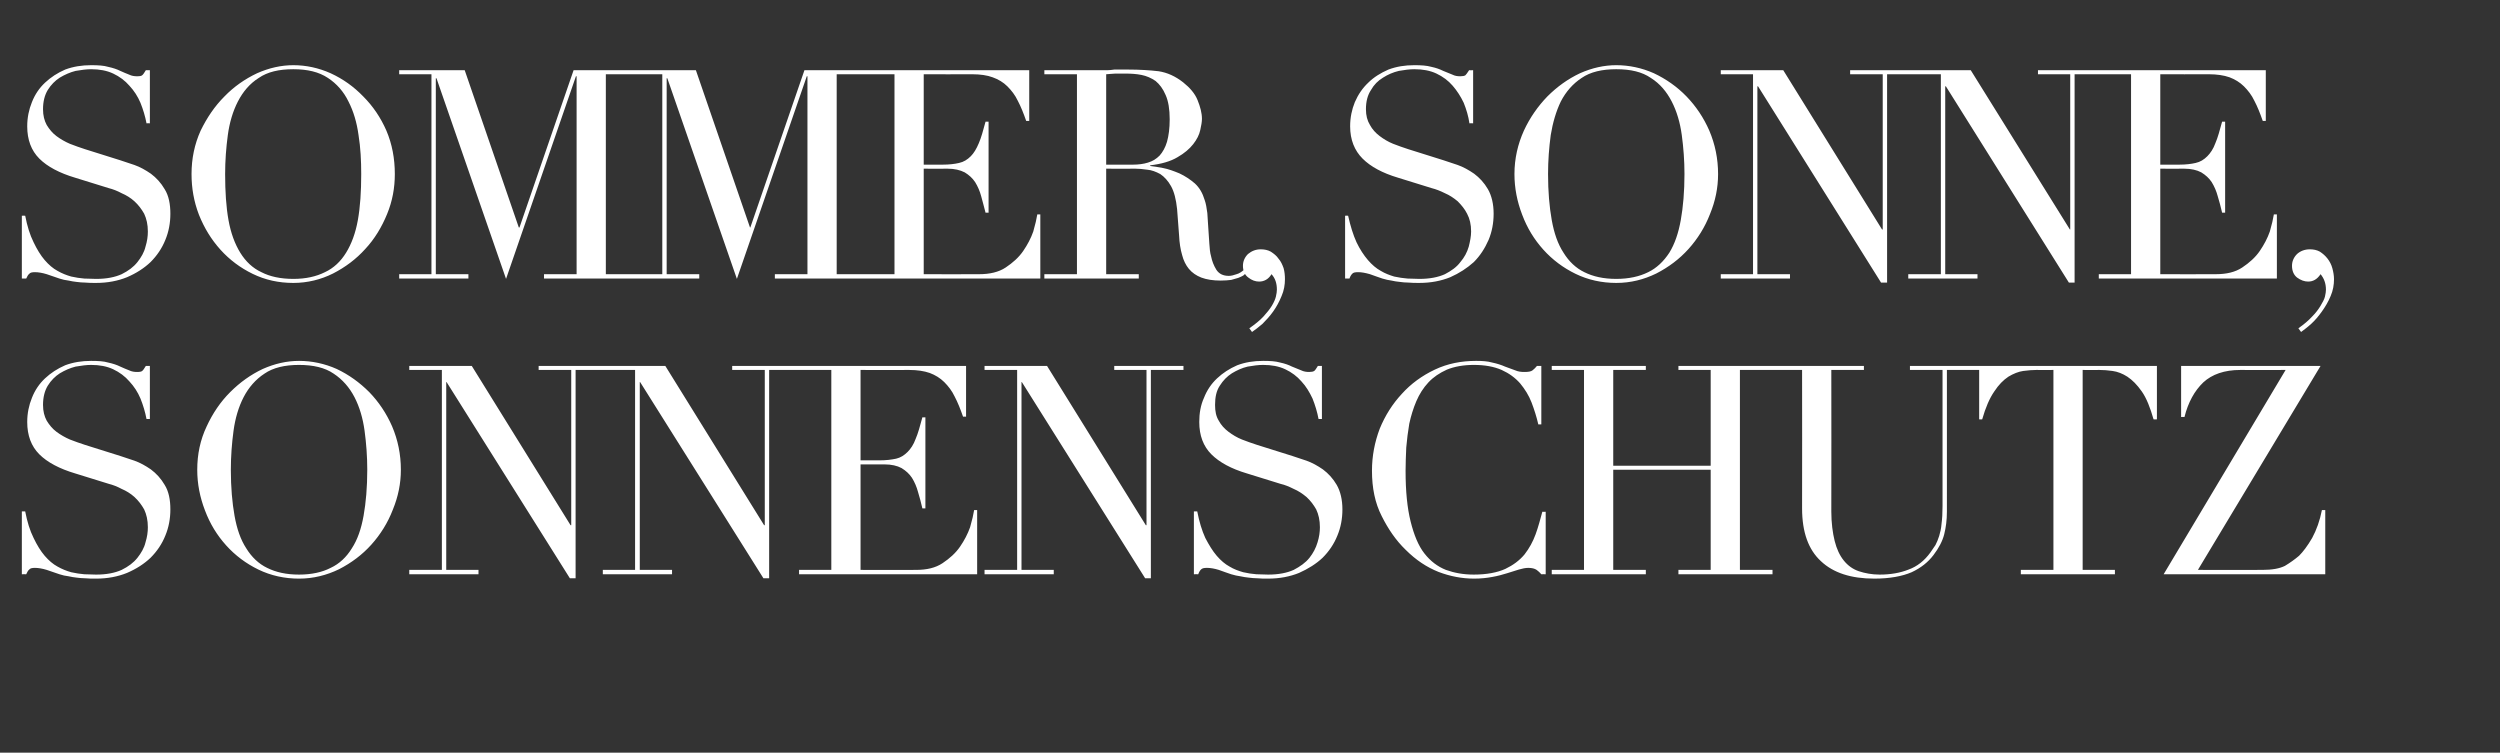 <?xml version="1.0" standalone="no"?><!DOCTYPE svg PUBLIC "-//W3C//DTD SVG 1.1//EN" "http://www.w3.org/Graphics/SVG/1.1/DTD/svg11.dtd"><svg xmlns="http://www.w3.org/2000/svg" version="1.1" width="744px" height="224px" viewBox="0 -1 744 224" style="top:-1px"><rect x="0" y="-1" width="744" height="224" fill="#333333" stroke="none"/><desc>Sommer, sonne, Sonnenschutz</desc><defs/><g id="Polygon225458"><path d="m6.5 151.2c0 0 .98-.04 1 0c.6 3.1 1.4 5.7 2.5 7.9c1 2.1 2.1 3.9 3.3 5.3c1.2 1.4 2.5 2.5 3.8 3.2c1.4.8 2.7 1.3 4.1 1.7c1.3.3 2.7.5 3.9.6c1.2 0 2.4.1 3.5.1c3.1 0 5.6-.5 7.6-1.4c2-1 3.5-2.1 4.7-3.6c1.1-1.4 2-2.9 2.4-4.6c.5-1.6.7-3.1.7-4.5c0-2.1-.4-3.8-1.1-5.3c-.8-1.4-1.7-2.6-2.9-3.7c-1.1-1-2.4-1.8-3.8-2.4c-1.3-.7-2.6-1.2-3.8-1.5c0 0-10-3.1-10-3.1c-4.7-1.4-8.3-3.3-10.7-5.7c-2.4-2.4-3.6-5.6-3.6-9.6c0-2.6.5-5 1.4-7.2c.9-2.3 2.2-4.2 3.9-5.8c1.7-1.6 3.7-2.9 6-3.9c2.4-.9 5-1.3 7.7-1.3c2.1 0 3.8.1 5.1.5c1.4.3 2.6.7 3.6 1.2c.9.4 1.8.8 2.6 1.1c.8.4 1.6.5 2.4.5c.8 0 1.3-.1 1.5-.3c.3-.2.6-.7 1.1-1.5c.01.02 1.2 0 1.2 0l0 15.8c0 0-1.01-.03-1 0c-.4-2.1-1-4.1-1.8-6.1c-.8-1.9-1.9-3.6-3.3-5.1c-1.3-1.5-2.9-2.7-4.8-3.6c-1.9-.9-4.1-1.3-6.6-1.3c-1.3 0-2.9.2-4.6.5c-1.6.4-3.2 1.1-4.7 2c-1.4.9-2.6 2.1-3.6 3.7c-.9 1.5-1.4 3.4-1.4 5.7c0 1.9.4 3.4 1.1 4.7c.8 1.3 1.7 2.4 2.9 3.3c1.2.9 2.6 1.7 4 2.3c1.5.6 3 1.1 4.5 1.6c0 0 10.5 3.3 10.5 3.3c1.1.4 2.5.8 4.2 1.4c1.7.6 3.3 1.5 4.9 2.6c1.6 1.2 3 2.7 4.1 4.6c1.2 1.9 1.7 4.4 1.7 7.3c0 2.8-.5 5.4-1.5 7.8c-1 2.5-2.5 4.7-4.4 6.6c-1.9 1.8-4.2 3.3-7 4.5c-2.7 1.1-5.8 1.7-9.2 1.7c-1.2 0-2.3 0-3.2-.1c-.9 0-1.8-.1-2.6-.2c-.8-.1-1.6-.2-2.4-.4c-.9-.1-1.8-.3-2.7-.6c-1.2-.4-2.4-.8-3.8-1.3c-1.3-.4-2.5-.6-3.5-.6c-.8 0-1.4.1-1.7.5c-.4.3-.6.8-.9 1.4c.03-.03-1.3 0-1.3 0l0-18.7zm62.2-12.4c0 5.2.4 9.8 1.1 13.7c.7 3.9 1.8 7.1 3.5 9.7c1.6 2.6 3.7 4.6 6.2 5.8c2.6 1.3 5.7 2 9.5 2c3.7 0 6.9-.7 9.4-2c2.6-1.2 4.7-3.2 6.3-5.8c1.7-2.6 2.8-5.8 3.5-9.7c.7-3.9 1.1-8.5 1.1-13.7c0-4-.3-7.9-.8-11.6c-.5-3.7-1.5-7.1-3-10c-1.5-2.9-3.6-5.3-6.2-7c-2.6-1.8-6.1-2.6-10.3-2.6c-4.2 0-7.7.8-10.3 2.6c-2.6 1.7-4.7 4.1-6.2 7c-1.5 2.9-2.5 6.3-3 10c-.5 3.7-.8 7.6-.8 11.6zm-10 0c0-4.6.9-8.9 2.8-12.9c1.8-3.9 4.1-7.3 7-10.2c2.9-2.9 6.1-5.2 9.7-6.9c3.6-1.6 7.2-2.4 10.8-2.4c3.8 0 7.6.8 11.2 2.4c3.6 1.7 6.8 4 9.7 6.9c2.8 2.9 5.1 6.3 6.8 10.2c1.7 4 2.6 8.3 2.6 12.9c0 4.1-.8 8-2.4 11.9c-1.5 3.9-3.7 7.4-6.4 10.4c-2.7 3-5.9 5.4-9.6 7.3c-3.7 1.8-7.7 2.8-11.9 2.8c-4.3 0-8.4-.9-12.1-2.7c-3.7-1.8-6.9-4.2-9.6-7.2c-2.7-3-4.8-6.4-6.3-10.4c-1.5-3.9-2.3-7.9-2.3-12.1zm63.1 29.8l9.7 0l0-59.5l-9.7 0l0-1.2l18.6 0l29.4 47.4l.2 0l0-46.2l-9.7 0l0-1.2l20.7 0l0 1.2l-9.7 0l0 62l-1.7 0l-36.7-58.4l-.1 0l0 55.9l9.6 0l0 1.3l-20.6 0l0-1.3zm57.6 0l9.6 0l0-59.5l-9.6 0l0-1.2l18.6 0l29.4 47.4l.2 0l0-46.2l-9.7 0l0-1.2l20.7 0l0 1.2l-9.7 0l0 62l-1.7 0l-36.7-58.4l-.1 0l0 55.9l9.6 0l0 1.3l-20.6 0l0-1.3zm58.4 0l9.6 0l0-59.5l-9.6 0l0-1.2l49.7 0l0 15.1c0 0-.93-.03-.9 0c-.8-2.3-1.6-4.3-2.5-6c-.8-1.7-1.9-3.1-3.1-4.3c-1.2-1.2-2.7-2.1-4.3-2.7c-1.7-.6-3.8-.9-6.1-.9c-.03.04-14.5 0-14.5 0l0 26.9c0 0 5.68.02 5.7 0c1.9 0 3.5-.2 4.9-.5c1.3-.3 2.4-1 3.4-2c.9-.9 1.8-2.2 2.4-3.9c.7-1.6 1.3-3.8 2-6.4c-.02.03.9 0 .9 0l0 27.1c0 0-.92-.01-.9 0c-.4-1.7-.8-3.3-1.3-4.9c-.4-1.5-1-2.9-1.8-4.2c-.8-1.2-1.8-2.1-3.1-2.9c-1.3-.7-3-1.1-5.1-1.1c-.03.04-7.1 0-7.1 0l0 31.4c0 0 16.47.05 16.5 0c3.2 0 5.8-.6 7.9-2c2.1-1.4 3.9-3 5.2-4.9c1.3-1.9 2.3-3.8 3-5.8c.6-2.1 1-3.8 1.2-5.1c-.02.01.9 0 .9 0l0 19.1l-53 0l0-1.3zm55.2 0l9.7 0l0-59.5l-9.7 0l0-1.2l18.6 0l29.4 47.4l.2 0l0-46.2l-9.6 0l0-1.2l20.6 0l0 1.2l-9.7 0l0 62l-1.7 0l-36.7-58.4l-.1 0l0 55.9l9.6 0l0 1.3l-20.6 0l0-1.3zm62.3-17.4c0 0 .96-.04 1 0c.6 3.1 1.4 5.7 2.4 7.9c1.1 2.1 2.2 3.9 3.4 5.3c1.2 1.4 2.5 2.5 3.8 3.2c1.3.8 2.7 1.3 4.1 1.7c1.3.3 2.6.5 3.9.6c1.2 0 2.4.1 3.5.1c3.1 0 5.6-.5 7.6-1.4c1.9-1 3.5-2.1 4.7-3.6c1.1-1.4 1.9-2.9 2.4-4.6c.5-1.6.7-3.1.7-4.5c0-2.1-.4-3.8-1.1-5.3c-.8-1.4-1.7-2.6-2.9-3.7c-1.2-1-2.4-1.8-3.8-2.4c-1.4-.7-2.6-1.2-3.9-1.5c0 0-10-3.1-10-3.1c-4.7-1.4-8.2-3.3-10.6-5.7c-2.4-2.4-3.6-5.6-3.6-9.6c0-2.6.4-5 1.4-7.2c.9-2.3 2.2-4.2 3.9-5.8c1.7-1.6 3.7-2.9 6-3.9c2.4-.9 4.9-1.3 7.7-1.3c2.1 0 3.7.1 5.1.5c1.4.3 2.5.7 3.5 1.2c1 .4 1.9.8 2.7 1.1c.8.4 1.6.5 2.4.5c.7 0 1.2-.1 1.5-.3c.3-.2.6-.7 1.1-1.5c-.01.02 1.2 0 1.2 0l0 15.8c0 0-1.04-.03-1 0c-.4-2.1-1-4.1-1.8-6.1c-.9-1.9-1.9-3.6-3.3-5.1c-1.3-1.5-2.9-2.7-4.8-3.6c-1.9-.9-4.1-1.3-6.6-1.3c-1.4 0-2.9.2-4.6.5c-1.7.4-3.2 1.1-4.7 2c-1.4.9-2.6 2.1-3.6 3.7c-1 1.5-1.4 3.4-1.4 5.7c0 1.9.3 3.4 1.1 4.7c.7 1.3 1.7 2.4 2.9 3.3c1.2.9 2.5 1.7 4 2.3c1.5.6 3 1.1 4.5 1.6c0 0 10.5 3.3 10.5 3.3c1.1.4 2.5.8 4.2 1.4c1.7.6 3.3 1.5 4.9 2.6c1.6 1.2 3 2.7 4.1 4.6c1.1 1.9 1.7 4.4 1.7 7.3c0 2.8-.5 5.4-1.5 7.8c-1 2.5-2.5 4.7-4.4 6.6c-1.9 1.8-4.3 3.3-7 4.5c-2.7 1.1-5.8 1.7-9.2 1.7c-1.2 0-2.3 0-3.2-.1c-.9 0-1.8-.1-2.6-.2c-.8-.1-1.7-.2-2.5-.4c-.8-.1-1.7-.3-2.7-.6c-1.1-.4-2.4-.8-3.7-1.3c-1.3-.4-2.5-.6-3.5-.6c-.9 0-1.4.1-1.8.5c-.3.3-.6.8-.8 1.4c.01-.03-1.3 0-1.3 0l0-18.7zm104.7 18.7c0 0-1.34-.03-1.3 0c-.4-.5-.9-.9-1.4-1.3c-.6-.4-1.4-.6-2.5-.6c-.8 0-1.8.2-2.8.5c-1 .3-2.2.7-3.5 1.1c-1.3.4-2.7.8-4.4 1.1c-1.6.3-3.4.5-5.4.5c-3.6 0-7.2-.7-10.6-2c-3.5-1.4-6.7-3.5-9.8-6.6c-2.9-2.8-5.2-6.2-7.1-10c-2-3.9-2.9-8.4-2.9-13.5c0-4.4.8-8.5 2.3-12.5c1.6-3.9 3.8-7.4 6.6-10.4c2.7-3 6-5.4 9.8-7.2c3.8-1.8 7.9-2.6 12.3-2.6c1.8 0 3.4.1 4.8.5c1.4.3 2.7.7 3.8 1.2c1.1.4 2.1.8 3 1.1c.9.4 1.8.5 2.7.5c1.2 0 2-.1 2.5-.5c.5-.4.9-.8 1.3-1.3c.04.02 1.3 0 1.3 0l0 17.4c0 0-.91.02-.9 0c-.5-2.2-1.2-4.4-2-6.5c-.8-2.1-2-4-3.4-5.7c-1.5-1.7-3.3-3-5.5-4c-2.3-1-5-1.5-8.3-1.5c-3.1 0-5.8.5-8 1.4c-2.2 1-4 2.2-5.5 3.8c-1.5 1.6-2.7 3.5-3.6 5.6c-.9 2.1-1.6 4.4-2.1 6.7c-.4 2.4-.7 4.7-.9 7.1c-.1 2.4-.2 4.7-.2 6.9c0 6.1.5 11.1 1.5 15.1c1 4 2.3 7.2 4.1 9.5c1.8 2.3 3.9 3.9 6.4 4.9c2.5.9 5.2 1.4 8.3 1.4c3.8 0 7-.6 9.4-1.7c2.3-1.1 4.2-2.5 5.7-4.3c1.4-1.8 2.5-3.8 3.3-6c.8-2.2 1.4-4.5 2-6.7c0 .04 1 0 1 0l0 18.6zm1.8-1.3l9.6 0l0-59.5l-9.6 0l0-1.2l28 0l0 1.2l-9.7 0l0 28.5l29 0l0-28.5l-9.6 0l0-1.2l28 0l0 1.2l-9.7 0l0 59.5l9.7 0l0 1.3l-28 0l0-1.3l9.6 0l0-29.8l-29 0l0 29.8l9.7 0l0 1.3l-28 0l0-1.3zm64.9-60.7l28 0l0 1.2l-9.7 0c0 0 .05 42.06 0 42.1c0 3.4.4 6.4 1 8.8c.6 2.4 1.5 4.3 2.7 5.8c1.2 1.5 2.7 2.6 4.5 3.2c1.8.6 3.9 1 6.2 1c3.2 0 6.1-.5 8.6-1.5c2.5-.9 4.7-2.6 6.5-5.1c.5-.7 1-1.5 1.5-2.2c.4-.8.8-1.7 1.1-2.7c.3-1 .6-2.2.7-3.6c.2-1.5.3-3.2.3-5.3c.01 0 0-40.5 0-40.5l-9.7 0l0-1.2l20.7 0l0 1.2l-9.7 0c0 0 .01 42.24 0 42.2c0 2.5-.3 4.7-.8 6.7c-.5 2-1.6 4.1-3.2 6.2c-1.6 2.1-3.7 3.8-6.5 5.1c-2.8 1.2-6.5 1.9-11.1 1.9c-6.9 0-12.2-1.7-15.9-5.2c-3.7-3.4-5.6-8.6-5.6-15.7c.05-.01 0-41.2 0-41.2l-9.6 0l0-1.2zm74.7 60.7l9.7 0l0-59.5c0 0-5.07.04-5.1 0c-1.1 0-2.4.1-3.9.3c-1.4.2-2.9.8-4.4 1.7c-1.5 1-2.9 2.4-4.2 4.4c-1.4 2-2.6 4.8-3.6 8.3c.04.04-.9 0-.9 0l0-15.9l52.9 0l0 15.9c0 0-.98.04-1 0c-1-3.5-2.1-6.3-3.5-8.3c-1.4-2-2.8-3.4-4.3-4.4c-1.4-.9-2.9-1.5-4.4-1.7c-1.4-.2-2.7-.3-3.9-.3c.02.04-5 0-5 0l0 59.5l9.6 0l0 1.3l-28 0l0-1.3zm47.7-60.7l41.5 0l-36.5 60.7c0 0 19.18.05 19.2 0c2.9 0 5.1-.4 6.7-1.2c1.5-.9 2.9-1.9 4.2-3c1.2-1.2 2.5-2.9 3.9-5.3c1.3-2.4 2.3-5.2 2.9-8.3c.03.01 1 0 1 0l0 19.1l-48.1 0l36.3-60.8c0 0-13.53.04-13.5 0c-4.7 0-8.4 1.3-11 3.7c-2.6 2.5-4.5 5.9-5.6 10.3c-.05-.04-1 0-1 0l0-15.2z" stroke="none" fill="#fff"/></g><g id="Polygon225457"><path d="m6.5 63.2c0 0 .98-.04 1 0c.6 3.1 1.4 5.7 2.5 7.9c1 2.1 2.1 3.9 3.3 5.3c1.2 1.4 2.5 2.5 3.8 3.2c1.4.8 2.7 1.3 4.1 1.7c1.3.3 2.7.5 3.9.6c1.2 0 2.4.1 3.5.1c3.1 0 5.6-.5 7.6-1.4c2-1 3.5-2.1 4.7-3.6c1.1-1.4 2-2.9 2.4-4.6c.5-1.6.7-3.1.7-4.5c0-2.1-.4-3.8-1.1-5.3c-.8-1.4-1.7-2.6-2.9-3.7c-1.1-1-2.4-1.8-3.8-2.4c-1.3-.7-2.6-1.2-3.8-1.5c0 0-10-3.1-10-3.1c-4.7-1.4-8.3-3.3-10.7-5.7c-2.4-2.4-3.6-5.6-3.6-9.6c0-2.6.5-5 1.4-7.2c.9-2.3 2.2-4.2 3.9-5.8c1.7-1.6 3.7-2.9 6-3.9c2.4-.9 5-1.3 7.7-1.3c2.1 0 3.8.1 5.1.5c1.4.3 2.6.7 3.6 1.2c.9.4 1.8.8 2.6 1.1c.8.4 1.6.5 2.4.5c.8 0 1.3-.1 1.5-.3c.3-.2.6-.7 1.1-1.5c.01.02 1.2 0 1.2 0l0 15.8c0 0-1.01-.03-1 0c-.4-2.1-1-4.1-1.8-6.1c-.8-1.9-1.9-3.6-3.3-5.1c-1.3-1.5-2.9-2.7-4.8-3.6c-1.9-.9-4.1-1.3-6.6-1.3c-1.3 0-2.9.2-4.6.5c-1.6.4-3.2 1.1-4.7 2c-1.4.9-2.6 2.1-3.6 3.7c-.9 1.5-1.4 3.4-1.4 5.7c0 1.9.4 3.4 1.1 4.7c.8 1.3 1.7 2.4 2.9 3.3c1.2.9 2.6 1.7 4 2.3c1.5.6 3 1.1 4.5 1.6c0 0 10.5 3.3 10.5 3.3c1.1.4 2.5.8 4.2 1.4c1.7.6 3.3 1.5 4.9 2.6c1.6 1.2 3 2.7 4.1 4.6c1.2 1.9 1.7 4.4 1.7 7.3c0 2.8-.5 5.4-1.5 7.8c-1 2.5-2.5 4.7-4.4 6.6c-1.9 1.8-4.2 3.3-7 4.5c-2.7 1.1-5.8 1.7-9.2 1.7c-1.2 0-2.3 0-3.2-.1c-.9 0-1.8-.1-2.6-.2c-.8-.1-1.6-.2-2.4-.4c-.9-.1-1.8-.3-2.7-.6c-1.2-.4-2.4-.8-3.8-1.3c-1.3-.4-2.5-.6-3.5-.6c-.8 0-1.4.1-1.7.5c-.4.3-.6.8-.9 1.4c.03-.03-1.3 0-1.3 0l0-18.7zm60.5-12.4c0 5.2.3 9.8 1 13.7c.7 3.9 1.9 7.1 3.5 9.7c1.6 2.6 3.7 4.6 6.3 5.8c2.5 1.3 5.7 2 9.5 2c3.7 0 6.8-.7 9.4-2c2.6-1.2 4.7-3.2 6.3-5.8c1.6-2.6 2.8-5.8 3.5-9.7c.7-3.9 1-8.5 1-13.7c0-4-.2-7.9-.8-11.6c-.5-3.7-1.5-7.1-3-10c-1.4-2.9-3.5-5.3-6.1-7c-2.7-1.8-6.1-2.6-10.3-2.6c-4.3 0-7.7.8-10.3 2.6c-2.7 1.7-4.7 4.1-6.2 7c-1.5 2.9-2.5 6.3-3 10c-.5 3.7-.8 7.6-.8 11.6zm-10 0c0-4.6.9-8.9 2.7-12.9c1.9-3.9 4.2-7.3 7.1-10.2c2.8-2.9 6.1-5.2 9.7-6.9c3.6-1.6 7.2-2.4 10.8-2.4c3.8 0 7.5.8 11.1 2.4c3.7 1.7 6.9 4 9.7 6.9c2.9 2.9 5.2 6.3 6.9 10.2c1.7 4 2.5 8.3 2.5 12.9c0 4.1-.7 8-2.3 11.9c-1.6 3.9-3.7 7.4-6.5 10.4c-2.7 3-5.9 5.4-9.6 7.3c-3.6 1.8-7.6 2.8-11.8 2.8c-4.4 0-8.4-.9-12.1-2.7c-3.7-1.8-6.9-4.2-9.6-7.2c-2.7-3-4.8-6.4-6.4-10.4c-1.5-3.9-2.2-7.9-2.2-12.1zm61.8 29.8l9.6 0l0-59.5l-9.6 0l0-1.2l19.5 0l16.1 46.8l.2 0l16.1-46.8l19.2 0l0 1.2l-9.6 0l0 59.5l9.6 0l0 1.3l-28 0l0-1.3l9.7 0l0-58.9l-.2 0l-20.8 60.3l-20.7-59.7l-.2 0l0 58.3l9.7 0l0 1.3l-20.6 0l0-1.3zm68.7 0l9.6 0l0-59.5l-9.6 0l0-1.2l19.6 0l16.1 46.8l.1 0l16.1-46.8l19.2 0l0 1.2l-9.6 0l0 59.5l9.6 0l0 1.3l-28 0l0-1.3l9.7 0l0-58.9l-.2 0l-20.8 60.3l-20.7-59.7l-.2 0l0 58.3l9.7 0l0 1.3l-20.6 0l0-1.3zm69.1 0l9.6 0l0-59.5l-9.6 0l0-1.2l49.7 0l0 15.1c0 0-.93-.03-.9 0c-.8-2.3-1.6-4.3-2.5-6c-.8-1.7-1.9-3.1-3.1-4.3c-1.2-1.2-2.7-2.1-4.4-2.7c-1.6-.6-3.7-.9-6-.9c-.04.04-14.5 0-14.5 0l0 26.9c0 0 5.67.02 5.7 0c1.9 0 3.5-.2 4.8-.5c1.4-.3 2.5-1 3.5-2c.9-.9 1.7-2.2 2.4-3.9c.7-1.6 1.3-3.8 2-6.4c-.03.03.9 0 .9 0l0 27.1c0 0-.93-.01-.9 0c-.4-1.7-.9-3.3-1.3-4.9c-.4-1.5-1-2.9-1.8-4.2c-.8-1.2-1.8-2.1-3.1-2.9c-1.4-.7-3-1.1-5.1-1.1c-.04.04-7.1 0-7.1 0l0 31.4c0 0 16.46.05 16.5 0c3.1 0 5.8-.6 7.9-2c2.1-1.4 3.9-3 5.2-4.9c1.3-1.9 2.3-3.8 3-5.8c.6-2.1 1-3.8 1.2-5.1c-.03.01.9 0 .9 0l0 19.1l-53 0l0-1.3zm72.6-32.6c0 0 8.01.02 8 0c1.6 0 3.1-.2 4.4-.6c1.4-.4 2.5-1.1 3.5-2.1c.9-1 1.7-2.4 2.2-4.1c.5-1.8.8-4 .8-6.7c0-3-.4-5.4-1.2-7.2c-.8-1.9-1.8-3.2-3-4.2c-1.3-.9-2.7-1.5-4.2-1.8c-1.5-.3-3.1-.4-4.6-.4c-1 0-2.1 0-3.2 0c-1 .1-1.9.1-2.7.2c0 .04 0 26.9 0 26.9zm-18.4 32.6l9.7 0l0-59.5l-9.7 0l0-1.2c0 0 16.58.02 16.6 0c.7 0 1.4 0 2.1 0c.7 0 1.4-.1 2.1-.2c.6 0 1.3 0 2 0c.7 0 1.4 0 2.1 0c3.5 0 6.5.2 9.1.5c2.6.4 5 1.5 7.3 3.3c2 1.6 3.5 3.3 4.3 5.3c.8 2 1.3 3.8 1.3 5.6c0 .8-.2 2-.5 3.3c-.3 1.4-1 2.8-2.1 4.2c-1.1 1.4-2.6 2.7-4.7 3.9c-2 1.2-4.7 2-8.1 2.4c0 0 0 .2 0 .2c1 .1 2.2.3 3.8.6c1.6.3 3.2.9 4.9 1.6c1.7.8 3.2 1.8 4.6 3c1.4 1.3 2.3 2.9 2.9 4.9c.4 1.1.6 2.4.8 3.9c.1 1.5.2 3 .3 4.6c.1 1.6.2 3.1.3 4.5c.1 1.5.2 2.7.5 3.7c.3 1.5.8 2.8 1.6 4.1c.8 1.2 2 1.8 3.7 1.8c.7 0 1.5-.2 2.3-.5c.8-.2 1.5-.7 2.2-1.3c0 0 .8.9.8.9c-.3.2-.7.5-1 .8c-.4.2-.9.5-1.5.7c-.6.2-1.3.4-2.1.6c-.8.1-1.9.2-3.1.2c-2.3 0-4.2-.3-5.8-.9c-1.5-.6-2.7-1.4-3.7-2.6c-.9-1.1-1.6-2.5-2-4.1c-.5-1.7-.8-3.6-.9-5.8c0 0-.6-7.9-.6-7.9c-.3-2.9-.9-5.2-1.8-6.8c-.9-1.6-2-2.8-3.2-3.6c-1.3-.7-2.6-1.2-3.9-1.3c-1.4-.2-2.5-.3-3.5-.3c0 .04-8.7 0-8.7 0l0 31.4l9.7 0l0 1.3l-28.1 0l0-1.3zm61 16.1c1.7-1.2 3.1-2.3 4.2-3.5c1-1.1 1.9-2.2 2.5-3.2c.6-1 1-1.9 1.2-2.7c.2-.9.3-1.5.3-2.1c0-1.9-.5-3.4-1.6-4.6c-.9 1.5-2.2 2.2-3.7 2.2c-1.1 0-2.2-.4-3.2-1.2c-1.1-.8-1.6-2-1.6-3.5c0-1.3.5-2.5 1.5-3.5c1.1-.9 2.3-1.4 3.8-1.4c1.1 0 2.1.2 3 .7c.9.6 1.7 1.2 2.3 2.1c.7.8 1.1 1.7 1.5 2.8c.3 1.1.4 2.2.4 3.3c0 1.7-.3 3.4-1 5c-.7 1.7-1.5 3.2-2.5 4.6c-1 1.4-2.1 2.6-3.2 3.7c-1.2 1-2.2 1.8-3.1 2.4c0 0-.8-1.1-.8-1.1zm28.5-33.5c0 0 .94-.04.9 0c.7 3.1 1.5 5.7 2.5 7.9c1 2.1 2.2 3.9 3.4 5.3c1.2 1.4 2.5 2.5 3.8 3.2c1.3.8 2.7 1.3 4 1.7c1.4.3 2.7.5 4 .6c1.2 0 2.4.1 3.5.1c3.1 0 5.6-.5 7.6-1.4c1.9-1 3.5-2.1 4.6-3.6c1.2-1.4 2-2.9 2.5-4.6c.4-1.6.7-3.1.7-4.5c0-2.1-.4-3.8-1.2-5.3c-.7-1.4-1.7-2.6-2.8-3.7c-1.2-1-2.4-1.8-3.8-2.4c-1.4-.7-2.7-1.2-3.9-1.5c0 0-10-3.1-10-3.1c-4.7-1.4-8.2-3.3-10.6-5.7c-2.4-2.4-3.7-5.6-3.7-9.6c0-2.6.5-5 1.4-7.2c1-2.3 2.3-4.2 4-5.8c1.6-1.6 3.7-2.9 6-3.9c2.4-.9 4.9-1.3 7.7-1.3c2 0 3.7.1 5.1.5c1.4.3 2.5.7 3.5 1.2c1 .4 1.9.8 2.7 1.1c.8.4 1.5.5 2.4.5c.7 0 1.2-.1 1.5-.3c.2-.2.6-.7 1.1-1.5c-.03.02 1.2 0 1.2 0l0 15.8c0 0-1.05-.03-1.1 0c-.3-2.1-.9-4.1-1.7-6.1c-.9-1.9-2-3.6-3.3-5.1c-1.3-1.5-2.9-2.7-4.8-3.6c-1.9-.9-4.1-1.3-6.6-1.3c-1.4 0-2.9.2-4.6.5c-1.7.4-3.3 1.1-4.7 2c-1.5.9-2.7 2.1-3.6 3.7c-1 1.5-1.5 3.4-1.5 5.7c0 1.9.4 3.4 1.2 4.7c.7 1.3 1.7 2.4 2.9 3.3c1.2.9 2.5 1.7 4 2.3c1.5.6 3 1.1 4.5 1.6c0 0 10.5 3.3 10.5 3.3c1.1.4 2.5.8 4.2 1.4c1.7.6 3.3 1.5 4.9 2.6c1.6 1.2 3 2.7 4.1 4.6c1.1 1.9 1.7 4.4 1.7 7.3c0 2.8-.5 5.4-1.5 7.8c-1.1 2.5-2.5 4.7-4.4 6.6c-2 1.8-4.3 3.3-7 4.5c-2.7 1.1-5.8 1.7-9.2 1.7c-1.2 0-2.3 0-3.2-.1c-1 0-1.8-.1-2.6-.2c-.9-.1-1.7-.2-2.5-.4c-.8-.1-1.7-.3-2.7-.6c-1.1-.4-2.4-.8-3.7-1.3c-1.4-.4-2.5-.6-3.5-.6c-.9 0-1.5.1-1.8.5c-.3.3-.6.8-.8 1.4c-.01-.03-1.3 0-1.3 0l0-18.7zm60.4-12.4c0 5.2.4 9.8 1.1 13.7c.7 3.9 1.8 7.1 3.5 9.7c1.6 2.6 3.7 4.6 6.2 5.8c2.6 1.3 5.7 2 9.5 2c3.7 0 6.9-.7 9.5-2c2.5-1.2 4.6-3.2 6.3-5.8c1.6-2.6 2.7-5.8 3.4-9.7c.7-3.9 1.1-8.5 1.1-13.7c0-4-.3-7.9-.8-11.6c-.5-3.7-1.5-7.1-3-10c-1.5-2.9-3.5-5.3-6.2-7c-2.6-1.8-6-2.6-10.3-2.6c-4.2 0-7.7.8-10.3 2.6c-2.6 1.7-4.7 4.1-6.2 7c-1.4 2.9-2.4 6.3-3 10c-.5 3.7-.8 7.6-.8 11.6zm-10 0c0-4.6 1-8.9 2.8-12.9c1.8-3.9 4.2-7.3 7-10.2c2.9-2.9 6.1-5.2 9.7-6.9c3.6-1.6 7.2-2.4 10.8-2.4c3.8 0 7.6.8 11.2 2.4c3.6 1.7 6.9 4 9.7 6.9c2.8 2.9 5.1 6.3 6.8 10.2c1.7 4 2.6 8.3 2.6 12.9c0 4.1-.8 8-2.4 11.9c-1.5 3.9-3.7 7.4-6.4 10.4c-2.7 3-5.9 5.4-9.6 7.3c-3.7 1.8-7.6 2.8-11.9 2.8c-4.3 0-8.4-.9-12.1-2.7c-3.7-1.8-6.9-4.2-9.6-7.2c-2.7-3-4.8-6.4-6.3-10.4c-1.5-3.9-2.3-7.9-2.3-12.1zm61.4 29.8l9.6 0l0-59.5l-9.6 0l0-1.2l18.6 0l29.4 47.4l.2 0l0-46.2l-9.7 0l0-1.2l20.6 0l0 1.2l-9.6 0l0 62l-1.8 0l-36.6-58.4l-.2 0l0 55.9l9.7 0l0 1.3l-20.6 0l0-1.3zm55.8 0l9.7 0l0-59.5l-9.7 0l0-1.2l18.6 0l29.5 47.4l.1 0l0-46.2l-9.6 0l0-1.2l20.6 0l0 1.2l-9.7 0l0 62l-1.7 0l-36.6-58.4l-.2 0l0 55.9l9.6 0l0 1.3l-20.6 0l0-1.3zm56.7 0l9.6 0l0-59.5l-9.6 0l0-1.2l49.7 0l0 15.1c0 0-.93-.03-.9 0c-.8-2.3-1.6-4.3-2.5-6c-.8-1.7-1.9-3.1-3.1-4.3c-1.2-1.2-2.7-2.1-4.3-2.7c-1.7-.6-3.8-.9-6.1-.9c-.04.04-14.5 0-14.5 0l0 26.9c0 0 5.68.02 5.7 0c1.9 0 3.5-.2 4.8-.5c1.4-.3 2.5-1 3.5-2c.9-.9 1.8-2.2 2.4-3.9c.7-1.6 1.3-3.8 2-6.4c-.02.03.9 0 .9 0l0 27.1c0 0-.92-.01-.9 0c-.4-1.7-.8-3.3-1.3-4.9c-.4-1.5-1-2.9-1.8-4.2c-.8-1.2-1.8-2.1-3.1-2.9c-1.3-.7-3-1.1-5.1-1.1c-.03.04-7.1 0-7.1 0l0 31.4c0 0 16.46.05 16.5 0c3.2 0 5.8-.6 7.9-2c2.1-1.4 3.9-3 5.2-4.9c1.3-1.9 2.3-3.8 3-5.8c.6-2.1 1-3.8 1.2-5.1c-.02.01.9 0 .9 0l0 19.1l-53 0l0-1.3zm59.4 16.1c1.7-1.2 3-2.3 4.1-3.5c1.1-1.1 1.9-2.2 2.5-3.2c.6-1 1.1-1.9 1.3-2.7c.2-.9.3-1.5.3-2.1c0-1.9-.6-3.4-1.6-4.6c-1 1.5-2.2 2.2-3.7 2.2c-1.1 0-2.2-.4-3.3-1.2c-1-.8-1.5-2-1.5-3.5c0-1.3.5-2.5 1.5-3.5c1-.9 2.3-1.4 3.8-1.4c1.1 0 2.1.2 3 .7c.9.6 1.6 1.2 2.3 2.1c.6.8 1.1 1.7 1.4 2.8c.3 1.1.5 2.2.5 3.3c0 1.7-.3 3.4-1 5c-.7 1.7-1.6 3.2-2.6 4.6c-1 1.4-2 2.6-3.2 3.7c-1.1 1-2.2 1.8-3 2.4c0 0-.8-1.1-.8-1.1z" stroke="none" fill="#fff"/></g></svg>